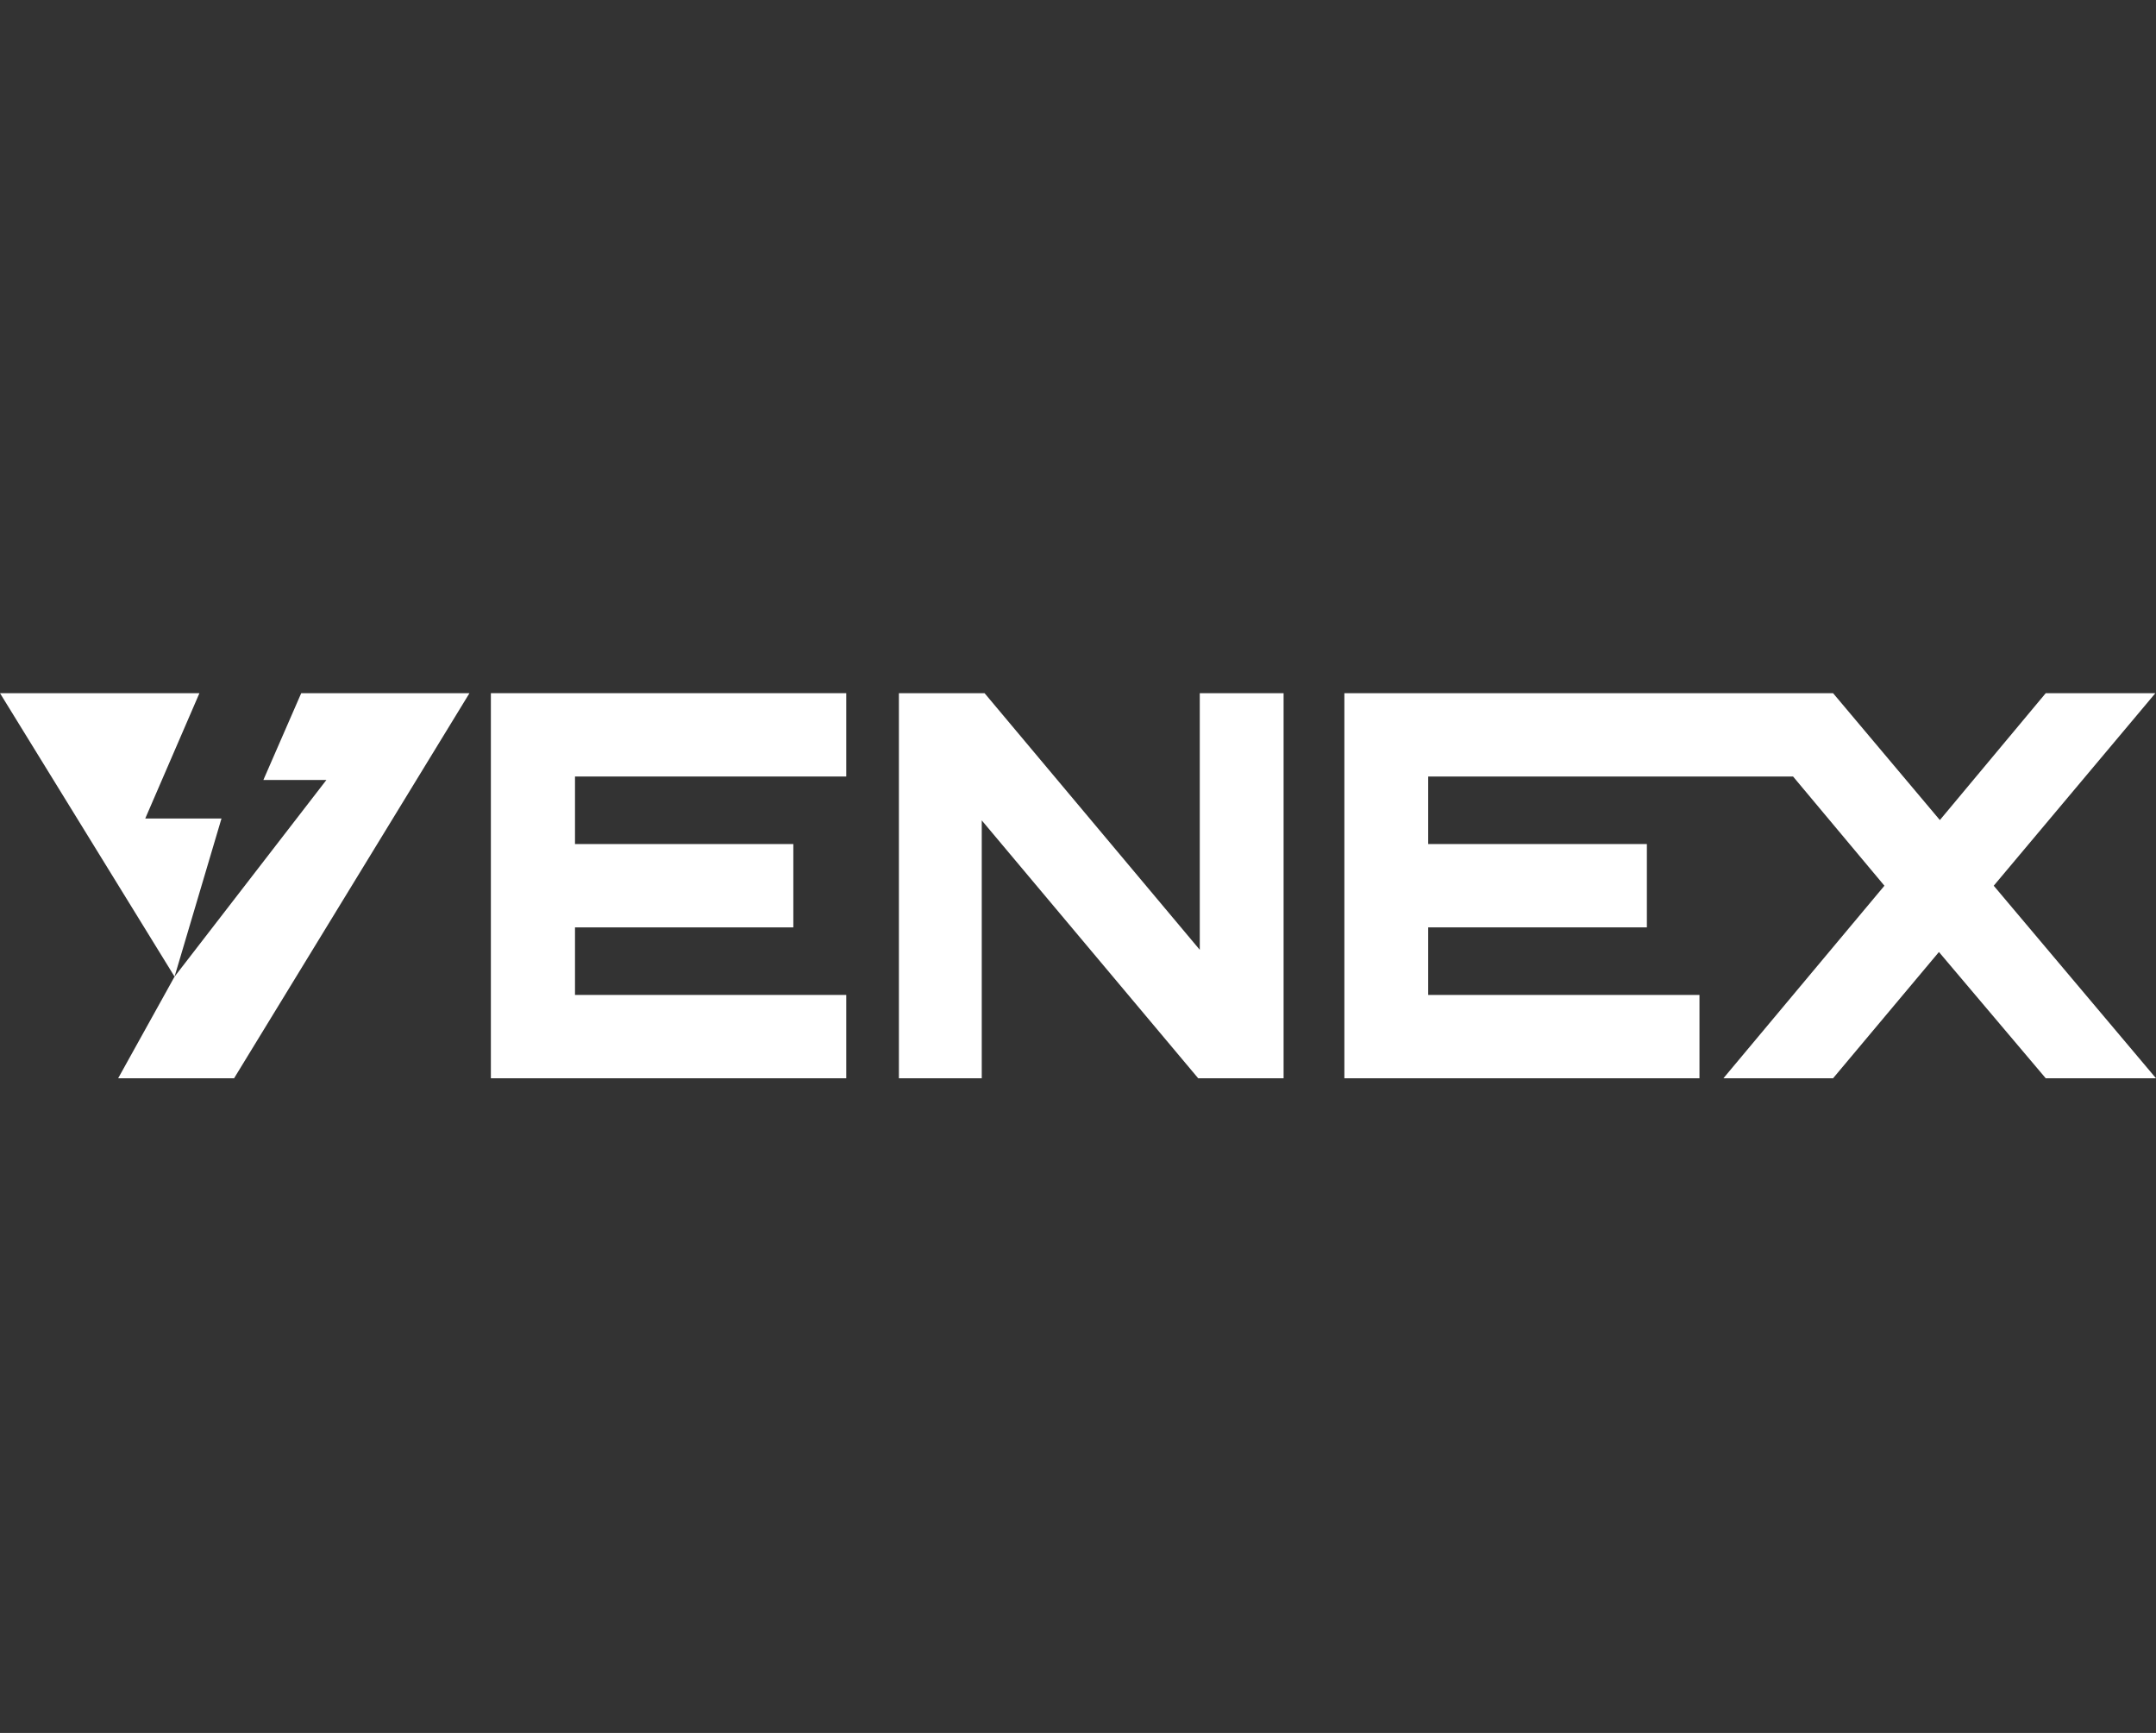 <svg width="56" height="45" viewBox="0 0 56 45" fill="none" xmlns="http://www.w3.org/2000/svg">
<rect x="0" y="0" width="56" height="45" fill="#333333" stroke="none"/>
<path d="M3.773 21.254L5.18 18H0L4.534 25.361L5.753 21.254H3.773Z" fill="white"/>
<path d="M7.824 18L6.841 20.254H8.478L4.534 25.361L3.069 28H6.08L12.194 18H7.824Z" fill="white"/>
<path d="M12.75 28H21.981V25.836H14.935V24.082H20.606V21.918H14.935V20.164H21.981V18H12.75V28Z" fill="white"/>
<path d="M31.163 24.664L25.573 18H23.348V28H25.5V21.303L31.122 28H33.34V18H31.163V24.664Z" fill="white"/>
<path d="M51.785 23L55.984 18H53.136L50.386 21.295L47.612 18H47.391H45.378H34.919V28H44.142V25.836H37.096V24.082H42.776V21.918H37.096V20.164H46.573L48.946 23L44.764 28H47.612L50.362 24.721L53.136 28H56L51.785 23Z" fill="white"/>
</svg>
